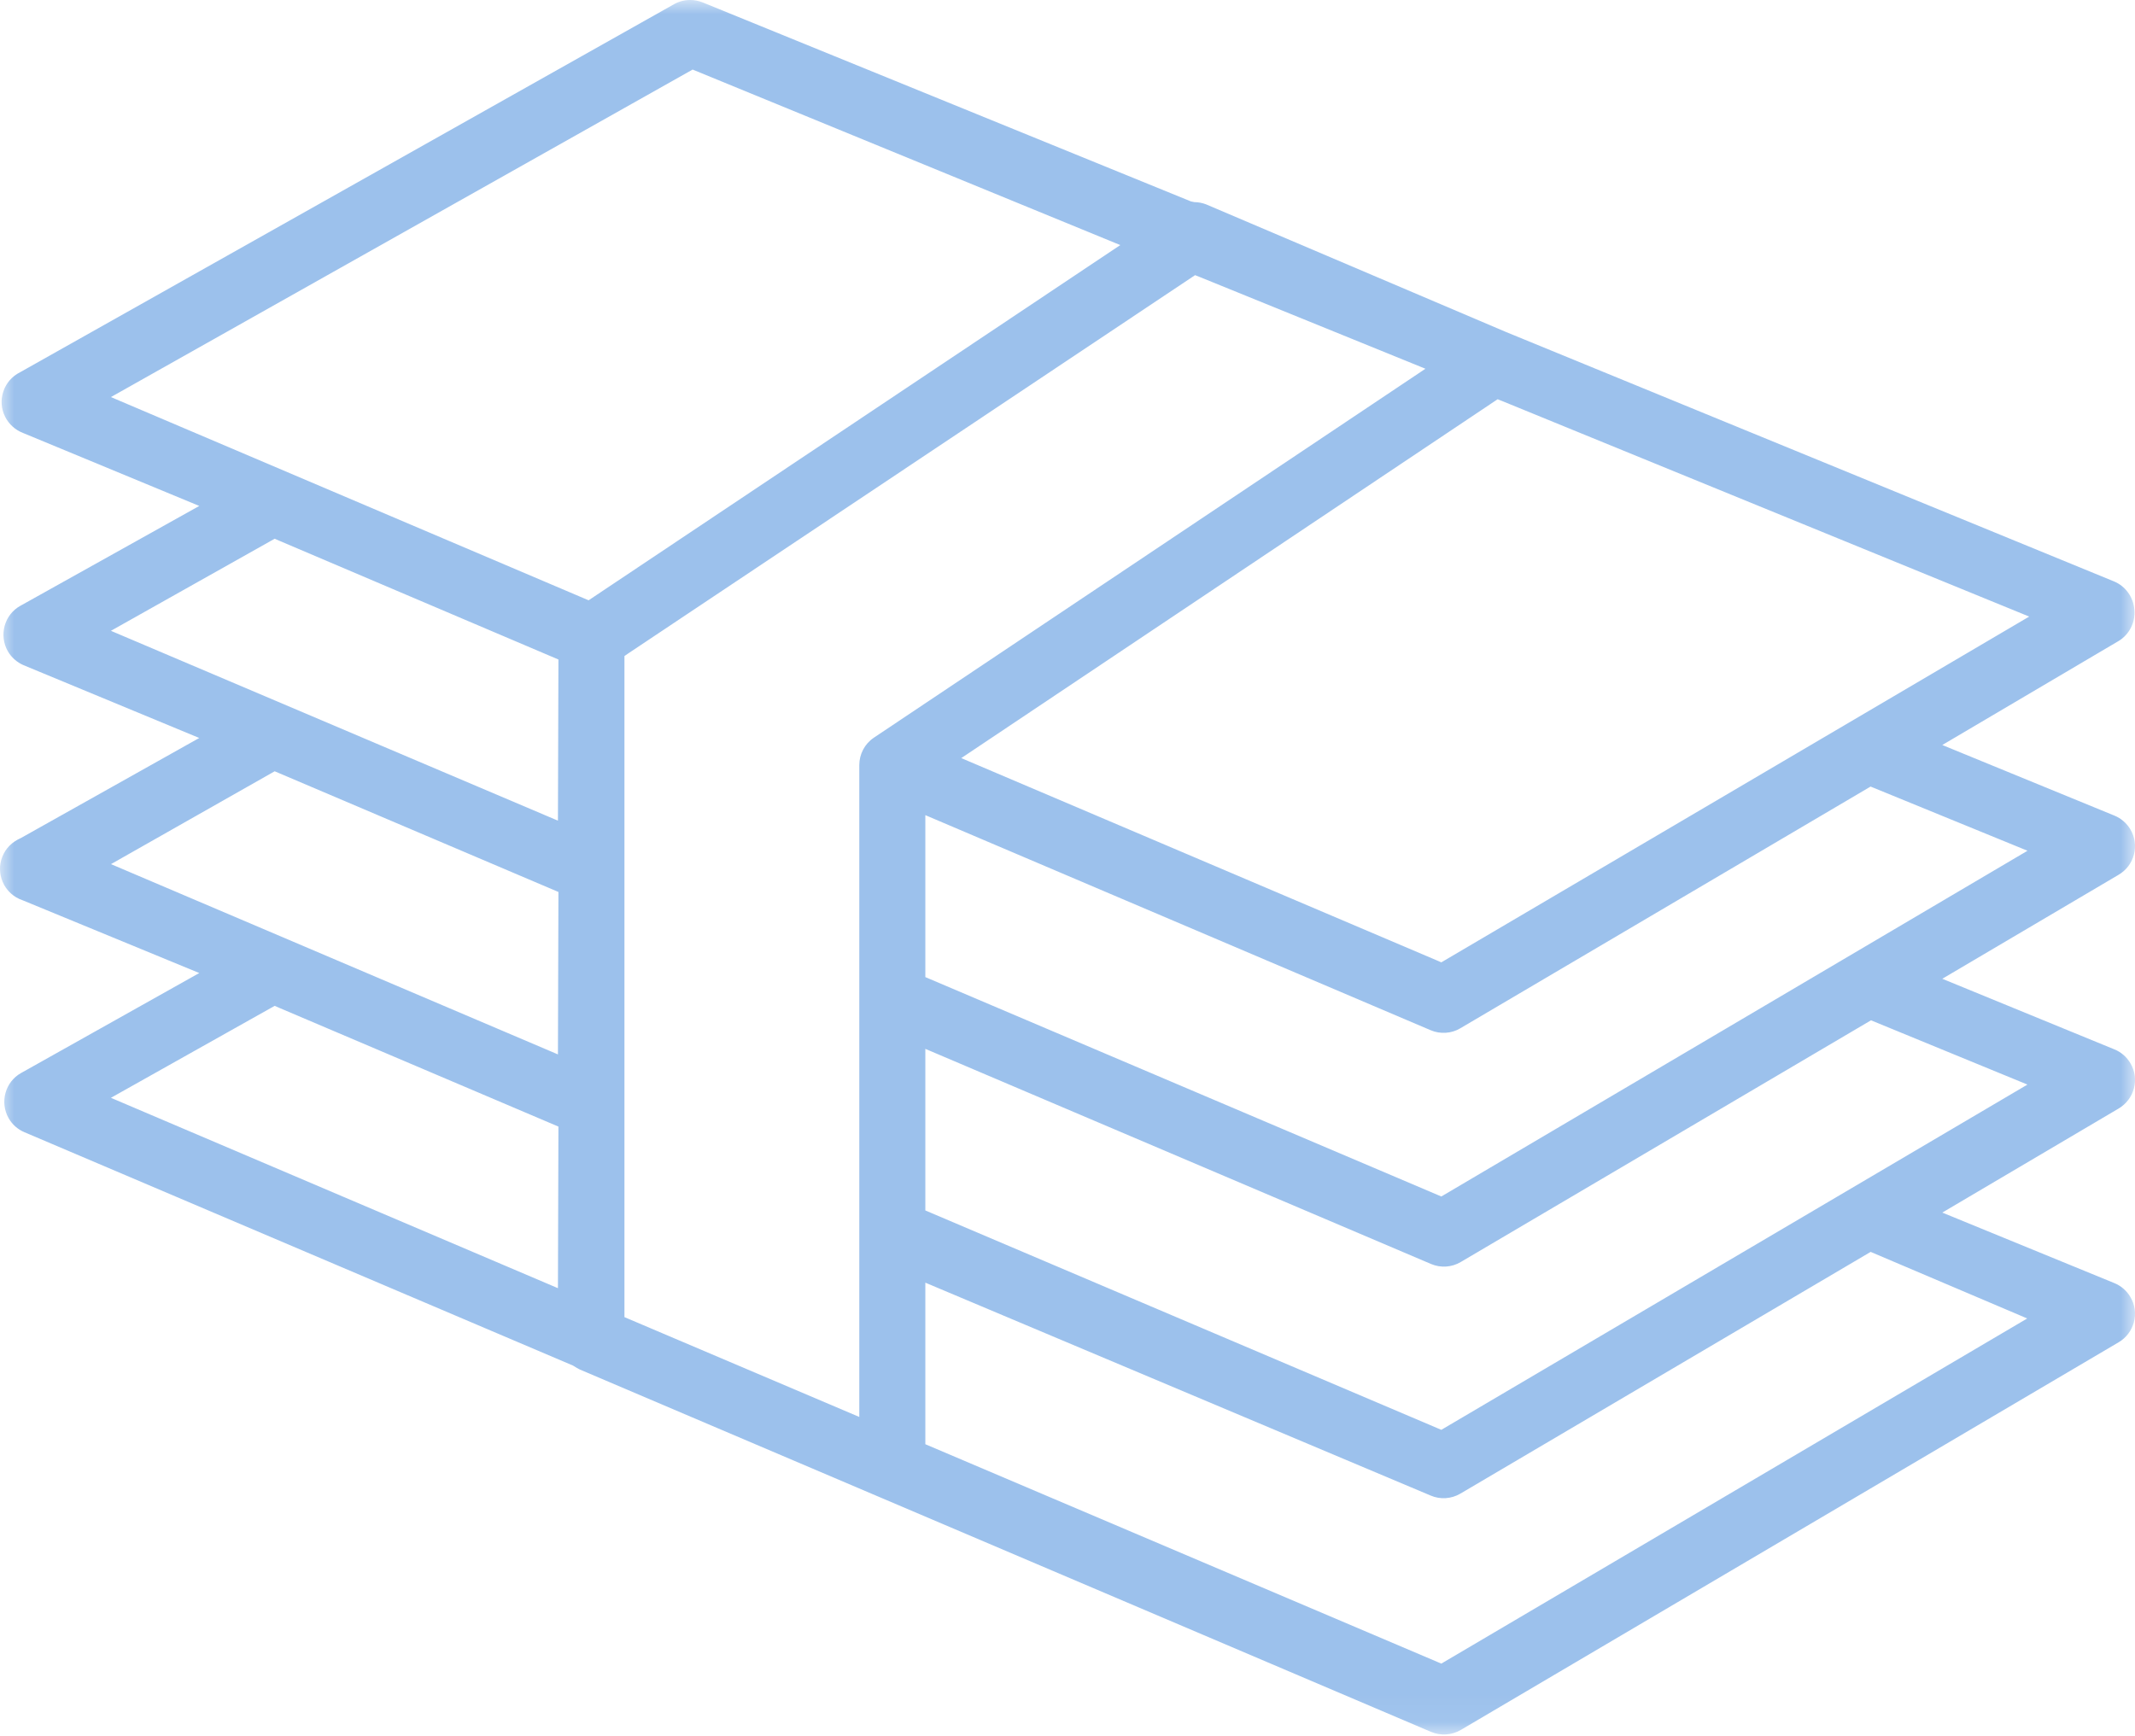 <?xml version="1.0" encoding="UTF-8"?>
<svg width="75px" height="61px" viewBox="0 0 75 61" version="1.1" xmlns="http://www.w3.org/2000/svg" xmlns:xlink="http://www.w3.org/1999/xlink">
    <!-- Generator: Sketch 63.1 (92452) - https://sketch.com -->
    <title>Revision salarial</title>
    <desc>Created with Sketch.</desc>
    <defs>
        <polygon id="path-1" points="0 0 75 0 75 60.938 0 60.938"></polygon>
    </defs>
    <g id="DISEÑO-PAGINAS" stroke="none" stroke-width="1" fill="none" fill-rule="evenodd">
        <g id="TR-2021-CAREERS-PROG-DESARROLLO" transform="translate(-665, -1596)">
            <g id="1---PLAN-JOVENES-PROFESIONALES" transform="translate(350, 1283)">
                <g id="ICON" transform="translate(4, 154)">
                    <g id="2" transform="translate(307, 159)">
                        <g id="Icon-Revision-salarial" transform="translate(4, 0)">
                            <g id="Group-3">
                                <mask id="mask-2" fill="white">
                                    <use xlink:href="#path-1"></use>
                                </mask>
                                <g id="Clip-2"></g>
                                <path d="M9.649,35.338 L9.8,35.404 L19.617,39.58 L19.6,45.257 L3.896,38.569 L9.649,35.338 Z M3.899,30.359 L9.649,27.097 L9.8,27.161 L19.617,31.337 L19.6,37.044 L3.899,30.359 Z M3.896,22.162 L9.649,18.927 L9.8,18.993 L19.617,23.17 L19.6,28.832 L3.896,22.162 Z M3.896,13.95 L24.331,2.444 L39.354,8.61 L20.677,21.09 L3.896,13.95 Z M41.981,9.667 L42.144,9.731 L50.074,12.955 L30.696,25.918 C30.375,26.134 30.186,26.495 30.186,26.882 L30.186,49.781 L21.936,46.274 L21.936,23.048 L22.082,22.948 L41.981,9.667 Z M52.775,14.092 L71.283,21.662 L50.631,33.81 L50.478,33.743 L33.768,26.634 L52.61,14.026 L52.775,14.092 Z M71.224,29.889 L50.631,42.036 L50.478,41.97 L32.506,34.328 L32.506,28.638 L50.259,36.195 C50.597,36.339 50.995,36.311 51.301,36.125 L65.711,27.634 L71.224,29.889 Z M71.222,38.104 L50.631,50.234 L50.478,50.168 L32.506,42.526 L32.506,36.849 L50.273,44.408 C50.614,44.552 51.001,44.525 51.317,44.336 L65.726,35.846 L71.222,38.104 Z M71.214,46.321 L50.631,58.447 L50.478,58.381 L32.506,50.739 L32.506,45.063 L50.256,52.542 C50.594,52.688 50.984,52.662 51.301,52.475 L65.714,43.982 L71.214,46.321 Z M0.855,39.776 L20.129,47.976 C20.246,48.049 20.302,48.084 20.365,48.113 L50.273,60.846 C50.614,60.99 51.001,60.962 51.317,60.777 L74.424,47.158 C74.692,47 74.883,46.748 74.961,46.449 C75.041,46.149 74.997,45.838 74.841,45.571 C74.712,45.348 74.51,45.175 74.276,45.079 L68.23,42.601 L74.424,38.946 C74.692,38.787 74.883,38.536 74.961,38.237 C75.041,37.937 74.997,37.626 74.841,37.357 L74.839,37.355 C74.712,37.135 74.51,36.961 74.276,36.867 L68.23,34.387 L74.424,30.733 C74.692,30.576 74.883,30.323 74.961,30.025 C75.041,29.725 74.997,29.412 74.841,29.144 C74.712,28.922 74.51,28.749 74.276,28.654 L68.23,26.174 L74.424,22.52 C74.802,22.293 75.019,21.86 74.977,21.42 C74.946,20.979 74.663,20.59 74.259,20.425 L52.895,11.66 L42.367,7.179 C42.242,7.131 42.102,7.102 41.956,7.101 L41.836,7.076 L24.692,0.088 C24.55,0.03 24.396,0 24.245,0 C24.049,0 23.853,0.049 23.681,0.146 L0.709,13.076 C0.418,13.223 0.213,13.462 0.116,13.757 C0.018,14.05 0.041,14.366 0.18,14.642 C0.313,14.905 0.537,15.107 0.809,15.211 L7,17.775 L0.707,21.288 C0.439,21.439 0.245,21.689 0.163,21.988 C0.081,22.288 0.12,22.602 0.271,22.873 C0.396,23.092 0.592,23.268 0.826,23.369 L6.999,25.927 L0.738,29.44 C0.42,29.579 0.199,29.805 0.085,30.092 C-0.032,30.381 -0.027,30.696 0.093,30.982 C0.223,31.289 0.481,31.525 0.798,31.63 L7,34.185 L0.738,37.699 C0.468,37.851 0.274,38.1 0.193,38.399 C0.111,38.696 0.149,39.011 0.301,39.281 C0.425,39.503 0.623,39.678 0.855,39.776 L0.855,39.776 Z" id="Fill-1" fill="#9CC1EC" mask="url(#mask-2)"></path>
                            </g>
                        </g>
                    </g>
                </g>
            </g>
        </g>
    </g>
</svg>